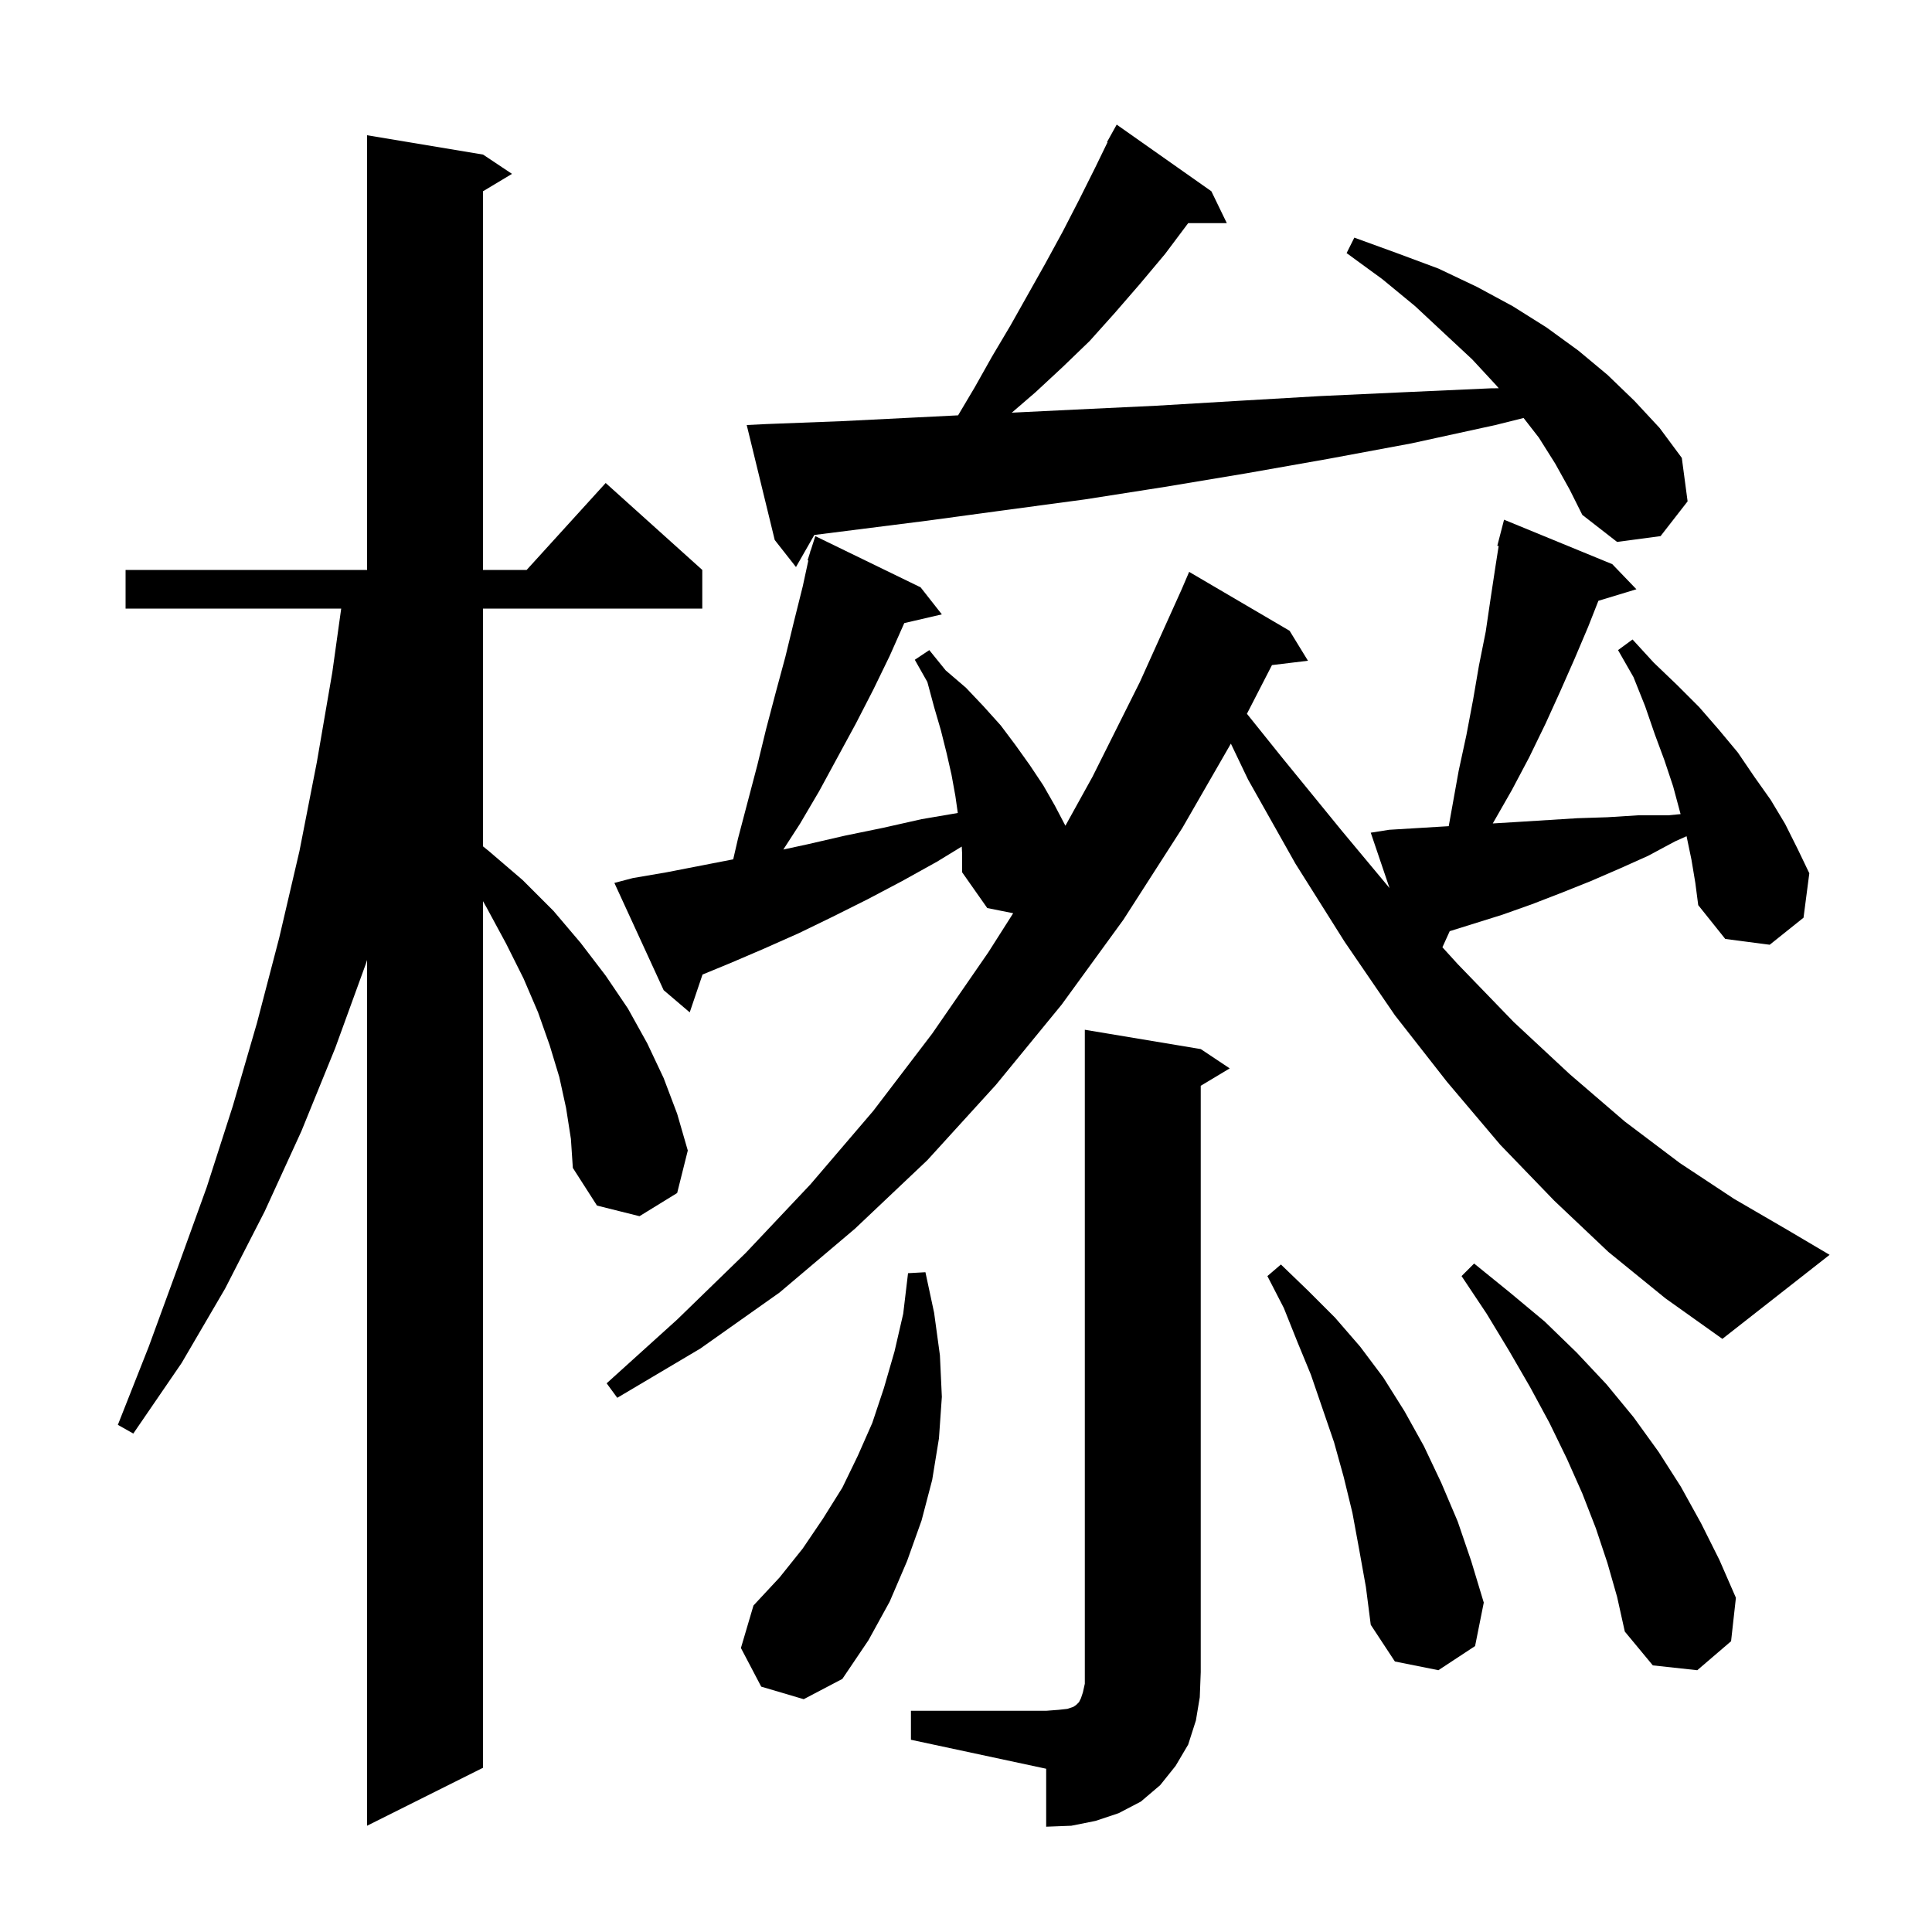 <svg xmlns="http://www.w3.org/2000/svg" xmlns:xlink="http://www.w3.org/1999/xlink" version="1.1" baseProfile="full" viewBox="0 0 200 200" width="200" height="200"><g fill="currentColor"><path d="M 94.3 177.1 L 108.3 177.1 L 109.6 177.0 L 110.5 176.9 L 111.1 176.7 L 111.4 176.5 L 111.7 176.2 L 111.9 175.8 L 112.1 175.2 L 112.3 174.3 L 112.3 106.6 L 124.3 108.6 L 127.3 110.6 L 124.3 112.4 L 124.3 173.1 L 124.2 175.7 L 123.8 178.1 L 123.0 180.6 L 121.7 182.8 L 120.1 184.8 L 118.1 186.5 L 115.8 187.7 L 113.4 188.5 L 110.9 189.0 L 108.3 189.1 L 108.3 183.1 L 94.3 180.1 Z M 58.6 114.7 L 57.9 111.5 L 56.9 108.2 L 55.7 104.8 L 54.2 101.3 L 52.4 97.7 L 50.4 94.0 L 50.0 93.291 L 50.0 183.0 L 38.0 189.0 L 38.0 99.375 L 37.9 99.7 L 34.7 108.5 L 31.2 117.1 L 27.4 125.4 L 23.3 133.4 L 18.8 141.1 L 13.8 148.4 L 12.2 147.5 L 15.4 139.4 L 18.4 131.2 L 21.4 122.9 L 24.1 114.5 L 26.6 105.9 L 28.9 97.1 L 31.0 88.1 L 32.8 78.9 L 34.4 69.6 L 35.321 63.0 L 13.0 63.0 L 13.0 59.0 L 38.0 59.0 L 38.0 14.0 L 50.0 16.0 L 53.0 18.0 L 50.0 19.8 L 50.0 59.0 L 54.518 59.0 L 62.7 50.0 L 72.7 59.0 L 72.7 63.0 L 50.0 63.0 L 50.0 87.614 L 50.6 88.1 L 54.1 91.1 L 57.3 94.3 L 60.1 97.6 L 62.7 101.0 L 65.0 104.4 L 67.0 108.0 L 68.7 111.6 L 70.1 115.3 L 71.2 119.1 L 70.1 123.5 L 66.2 125.9 L 61.8 124.8 L 59.3 120.9 L 59.1 117.9 Z M 78.8 174.6 L 76.7 170.6 L 78.0 166.2 L 80.7 163.3 L 83.1 160.3 L 85.2 157.2 L 87.2 154.0 L 88.8 150.7 L 90.3 147.3 L 91.5 143.7 L 92.6 139.9 L 93.5 136.0 L 94.0 131.8 L 95.8 131.7 L 96.7 135.9 L 97.3 140.3 L 97.5 144.6 L 97.2 148.9 L 96.5 153.2 L 95.4 157.4 L 93.9 161.6 L 92.1 165.8 L 89.9 169.8 L 87.2 173.8 L 83.2 175.9 Z M 166.4 161.8 L 165.2 158.2 L 163.8 154.6 L 162.2 151.0 L 160.4 147.3 L 158.4 143.6 L 156.2 139.8 L 153.9 136.0 L 151.3 132.1 L 152.6 130.8 L 156.3 133.8 L 159.9 136.8 L 163.2 140.0 L 166.3 143.3 L 169.1 146.7 L 171.7 150.3 L 174.0 153.9 L 176.1 157.7 L 178.0 161.5 L 179.7 165.4 L 179.2 169.9 L 175.7 172.9 L 171.1 172.4 L 168.2 168.9 L 167.4 165.3 Z M 140.7 160.4 L 140.0 156.6 L 139.1 152.9 L 138.1 149.3 L 135.7 142.3 L 134.3 138.9 L 132.9 135.4 L 131.2 132.1 L 132.6 130.9 L 135.4 133.6 L 138.2 136.4 L 140.8 139.4 L 143.2 142.6 L 145.4 146.1 L 147.4 149.7 L 149.2 153.5 L 150.9 157.5 L 152.3 161.6 L 153.6 165.9 L 152.7 170.4 L 148.9 172.9 L 144.4 172.0 L 141.9 168.2 L 141.4 164.3 Z M 166.5 129.6 L 160.9 124.3 L 155.3 118.5 L 149.8 112.0 L 144.4 105.1 L 139.2 97.5 L 134.1 89.4 L 129.2 80.7 L 127.42 76.981 L 122.4 85.7 L 116.3 95.2 L 109.9 104.0 L 103.1 112.3 L 96.0 120.1 L 88.5 127.2 L 80.7 133.8 L 72.5 139.6 L 63.9 144.7 L 62.8 143.2 L 70.1 136.6 L 77.2 129.7 L 83.9 122.6 L 90.4 115.0 L 96.5 107.0 L 102.3 98.6 L 104.885 94.537 L 102.2 94.0 L 99.6 90.3 L 99.6 88.4 L 99.56 87.636 L 97.0 89.2 L 93.4 91.2 L 89.8 93.1 L 86.2 94.9 L 82.7 96.6 L 79.1 98.2 L 75.6 99.7 L 72.725 100.884 L 71.4 104.8 L 68.7 102.5 L 63.6 91.4 L 65.5 90.9 L 69.0 90.3 L 75.902 88.958 L 76.4 86.8 L 78.4 79.2 L 79.3 75.5 L 80.3 71.7 L 81.3 68.0 L 82.2 64.3 L 83.1 60.7 L 83.68 58.019 L 83.6 58.0 L 83.858 57.193 L 83.9 57.0 L 83.918 57.006 L 84.4 55.5 L 95.3 60.8 L 97.5 63.6 L 93.61 64.503 L 92.1 67.9 L 90.4 71.4 L 88.6 74.9 L 84.8 81.9 L 82.8 85.3 L 81.09 87.943 L 83.6 87.4 L 87.5 86.5 L 91.4 85.7 L 95.4 84.8 L 99.151 84.16 L 98.9 82.4 L 98.5 80.2 L 98.0 78.0 L 97.4 75.6 L 96.7 73.2 L 96.0 70.6 L 94.7 68.3 L 96.2 67.3 L 97.9 69.4 L 100.0 71.2 L 101.8 73.1 L 103.6 75.1 L 105.1 77.1 L 106.6 79.2 L 108.0 81.3 L 109.2 83.4 L 110.29 85.48 L 113.1 80.4 L 118.0 70.6 L 122.312 61.038 L 123.1 59.2 L 133.5 65.3 L 135.4 68.4 L 131.674 68.85 L 129.082 73.891 L 132.7 78.4 L 138.9 86.0 L 143.844 91.933 L 141.9 86.2 L 143.8 85.9 L 149.972 85.526 L 151.0 79.8 L 151.8 76.1 L 152.5 72.4 L 153.1 68.9 L 153.8 65.4 L 154.3 62.0 L 154.8 58.7 L 155.14 56.522 L 155.0 56.5 L 155.7 53.8 L 166.9 58.4 L 169.4 61.0 L 165.466 62.194 L 164.4 64.9 L 163.0 68.2 L 161.5 71.6 L 160.0 74.9 L 158.3 78.4 L 156.5 81.8 L 154.532 85.243 L 156.9 85.1 L 163.3 84.7 L 166.4 84.6 L 169.6 84.4 L 172.7 84.4 L 173.974 84.277 L 173.2 81.4 L 172.3 78.7 L 171.3 76.0 L 170.3 73.1 L 169.1 70.1 L 167.5 67.3 L 169.0 66.2 L 171.2 68.6 L 173.6 70.9 L 175.9 73.2 L 177.9 75.5 L 179.9 77.9 L 181.6 80.4 L 183.3 82.8 L 184.8 85.3 L 186.1 87.9 L 187.3 90.4 L 186.7 95.0 L 183.2 97.8 L 178.6 97.2 L 175.8 93.7 L 175.5 91.4 L 175.1 89.0 L 174.6 86.6 L 174.591 86.566 L 173.4 87.1 L 170.6 88.6 L 167.7 89.9 L 164.7 91.2 L 161.7 92.4 L 158.6 93.6 L 155.5 94.7 L 150.075 96.395 L 149.318 98.06 L 150.9 99.8 L 156.7 105.8 L 162.5 111.2 L 168.2 116.1 L 173.9 120.4 L 179.5 124.1 L 185.0 127.3 L 189.4 129.9 L 178.3 138.6 L 172.4 134.4 Z M 161.0 48.0 L 159.3 45.3 L 157.721 43.27 L 154.8 44.0 L 146.1 45.9 L 137.5 47.5 L 129.0 49.0 L 120.6 50.4 L 112.3 51.7 L 104.1 52.8 L 96.0 53.9 L 84.296 55.381 L 82.4 58.7 L 80.2 55.9 L 77.3 44.0 L 79.3 43.9 L 87.1 43.6 L 99.181 42.996 L 100.9 40.1 L 102.7 36.9 L 104.6 33.7 L 108.2 27.3 L 110.0 24.0 L 111.7 20.7 L 113.4 17.3 L 114.651 14.724 L 114.6 14.7 L 115.6 12.9 L 125.4 19.8 L 127.0 23.1 L 123.0 23.1 L 120.6 26.3 L 118.0 29.4 L 115.4 32.4 L 112.8 35.3 L 110.0 38.0 L 107.2 40.6 L 104.741 42.72 L 111.3 42.4 L 119.7 42.0 L 128.1 41.5 L 136.7 41.0 L 145.4 40.6 L 154.3 40.2 L 155.148 40.191 L 154.9 39.9 L 152.4 37.2 L 149.5 34.5 L 146.5 31.7 L 143.1 28.9 L 139.4 26.2 L 140.2 24.6 L 144.6 26.2 L 148.9 27.8 L 152.9 29.7 L 156.6 31.7 L 160.1 33.9 L 163.4 36.3 L 166.4 38.8 L 169.2 41.5 L 171.8 44.3 L 174.1 47.4 L 174.7 51.9 L 171.9 55.5 L 167.4 56.1 L 163.8 53.3 L 162.5 50.7 Z "/></g></svg>